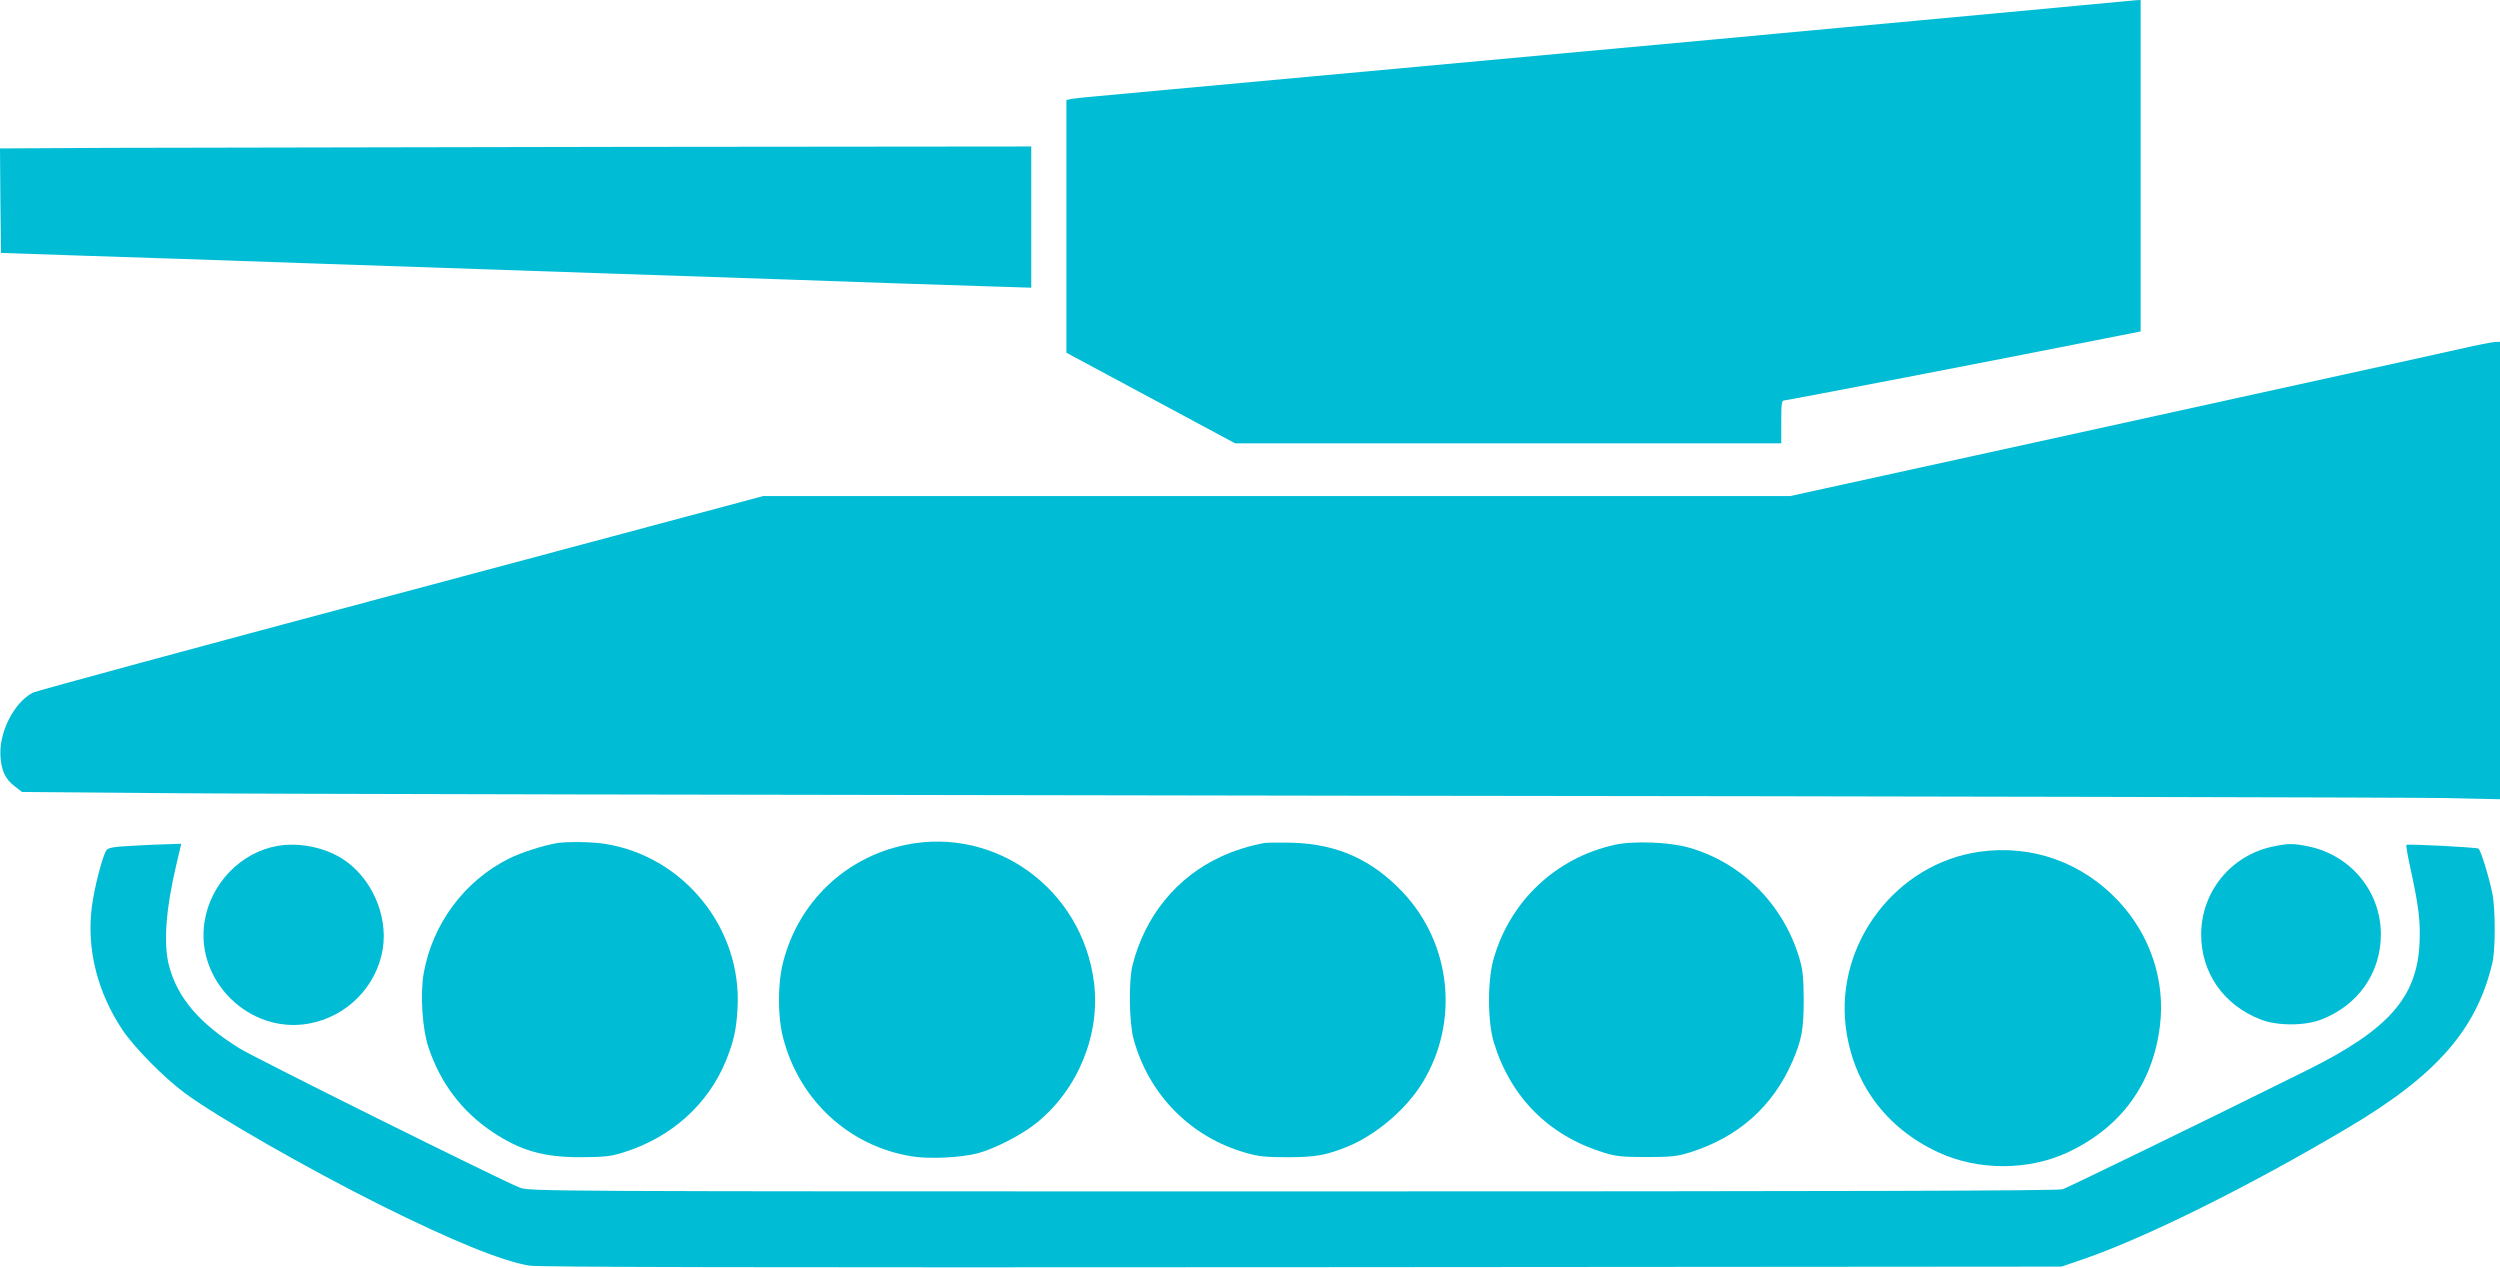 <?xml version="1.0" standalone="no"?>
<!DOCTYPE svg PUBLIC "-//W3C//DTD SVG 20010904//EN"
 "http://www.w3.org/TR/2001/REC-SVG-20010904/DTD/svg10.dtd">
<svg version="1.0" xmlns="http://www.w3.org/2000/svg"
 width="1280pt" height="649pt" viewBox="0 0 1280 649"
 preserveAspectRatio="xMidYMid meet">
<g transform="translate(0,649) scale(0.1,-0.1)"
fill="#00bcd4" stroke="none">
<path d="M10670 6464 c-230 -22 -428 -40 -1227 -114 -178 -17 -468 -43 -645
-60 -275 -25 -883 -81 -2828 -260 -179 -17 -354 -33 -390 -36 -36 -3 -77 -8
-92 -10 l-28 -6 0 -647 0 -647 432 -232 432 -232 1398 0 1398 0 0 110 c0 95 2
110 16 110 14 0 1062 202 1642 317 l182 36 0 848 0 849 -22 -1 c-13 -1 -133
-12 -268 -25z"/>
<path d="M567 5733 l-567 -3 2 -268 3 -267 355 -12 c355 -11 750 -25 1275 -43
154 -5 816 -28 1470 -50 655 -22 1312 -44 1460 -50 149 -5 370 -12 493 -16
l222 -7 0 361 0 362 -2072 -2 c-1140 -2 -2328 -4 -2641 -5z"/>
<path d="M12580 4700 c-91 -20 -331 -74 -535 -118 -203 -45 -935 -205 -1625
-357 l-1255 -275 -2629 0 -2629 0 -1855 -496 c-1021 -272 -1868 -502 -1883
-510 -99 -51 -178 -209 -166 -334 6 -71 26 -111 74 -147 l36 -28 746 -6 c410
-4 3138 -9 6061 -13 2923 -3 5442 -9 5598 -12 l282 -6 0 1171 0 1171 -27 -1
c-16 -1 -102 -18 -193 -39z"/>
<path d="M2850 2173 c-69 -12 -179 -47 -242 -78 -230 -114 -394 -335 -439
-590 -18 -106 -7 -283 25 -378 61 -183 172 -329 328 -433 144 -96 261 -129
453 -129 118 1 152 4 215 24 246 76 436 246 528 473 39 98 52 155 58 263 25
408 -272 779 -676 844 -63 11 -199 13 -250 4z"/>
<path d="M4640 2165 c-310 -63 -551 -292 -630 -600 -29 -111 -29 -280 0 -390
83 -320 340 -556 662 -606 88 -14 250 -6 333 16 88 23 231 97 305 158 211 172
325 453 291 719 -61 474 -501 796 -961 703z"/>
<path d="M6475 2174 c-70 -12 -155 -38 -223 -70 -227 -104 -389 -303 -453
-554 -21 -81 -18 -297 5 -380 78 -285 291 -501 573 -582 64 -19 103 -23 213
-23 146 0 200 10 313 56 145 60 299 192 381 327 189 311 147 710 -102 974
-157 166 -334 246 -562 253 -63 2 -128 1 -145 -1z"/>
<path d="M8265 2164 c-299 -67 -532 -286 -617 -581 -33 -113 -32 -325 1 -432
87 -281 281 -475 561 -562 64 -20 96 -23 220 -23 124 0 156 3 220 23 248 77
426 234 527 466 48 111 58 166 58 320 -1 117 -5 152 -24 215 -84 274 -296 484
-563 560 -100 29 -287 36 -383 14z"/>
<path d="M686 2160 c-104 -5 -131 -10 -141 -23 -20 -28 -63 -195 -75 -292 -27
-214 28 -434 157 -628 61 -91 215 -247 320 -324 165 -122 627 -386 1003 -574
366 -182 618 -285 760 -309 46 -8 1184 -10 3955 -8 l3890 3 120 41 c316 110
841 370 1345 669 455 269 660 503 741 845 16 69 16 275 0 355 -18 88 -60 223
-71 230 -11 7 -363 25 -369 19 -3 -2 7 -59 22 -127 41 -188 50 -263 45 -377
-13 -277 -159 -442 -573 -648 -495 -246 -1225 -601 -1254 -611 -25 -8 -1116
-11 -3942 -11 -3879 0 -3909 0 -3959 20 -97 38 -1353 662 -1433 712 -206 127
-319 260 -362 425 -29 112 -16 290 39 521 l24 102 -57 -2 c-31 0 -114 -4 -185
-8z"/>
<path d="M1421 2159 c-189 -33 -344 -194 -374 -390 -47 -302 231 -574 533
-520 196 35 349 190 380 384 27 174 -60 368 -210 462 -91 57 -221 83 -329 64z"/>
<path d="M11634 2155 c-213 -46 -364 -232 -364 -450 0 -197 116 -362 305 -435
85 -33 225 -33 310 0 189 73 305 239 305 436 0 218 -152 404 -369 450 -80 17
-107 16 -187 -1z"/>
<path d="M10135 2129 c-425 -60 -736 -467 -685 -894 35 -289 204 -519 472
-644 203 -95 462 -96 665 -1 273 128 436 351 472 649 28 230 -49 462 -211 636
-187 200 -445 292 -713 254z"/>
</g>
</svg>
